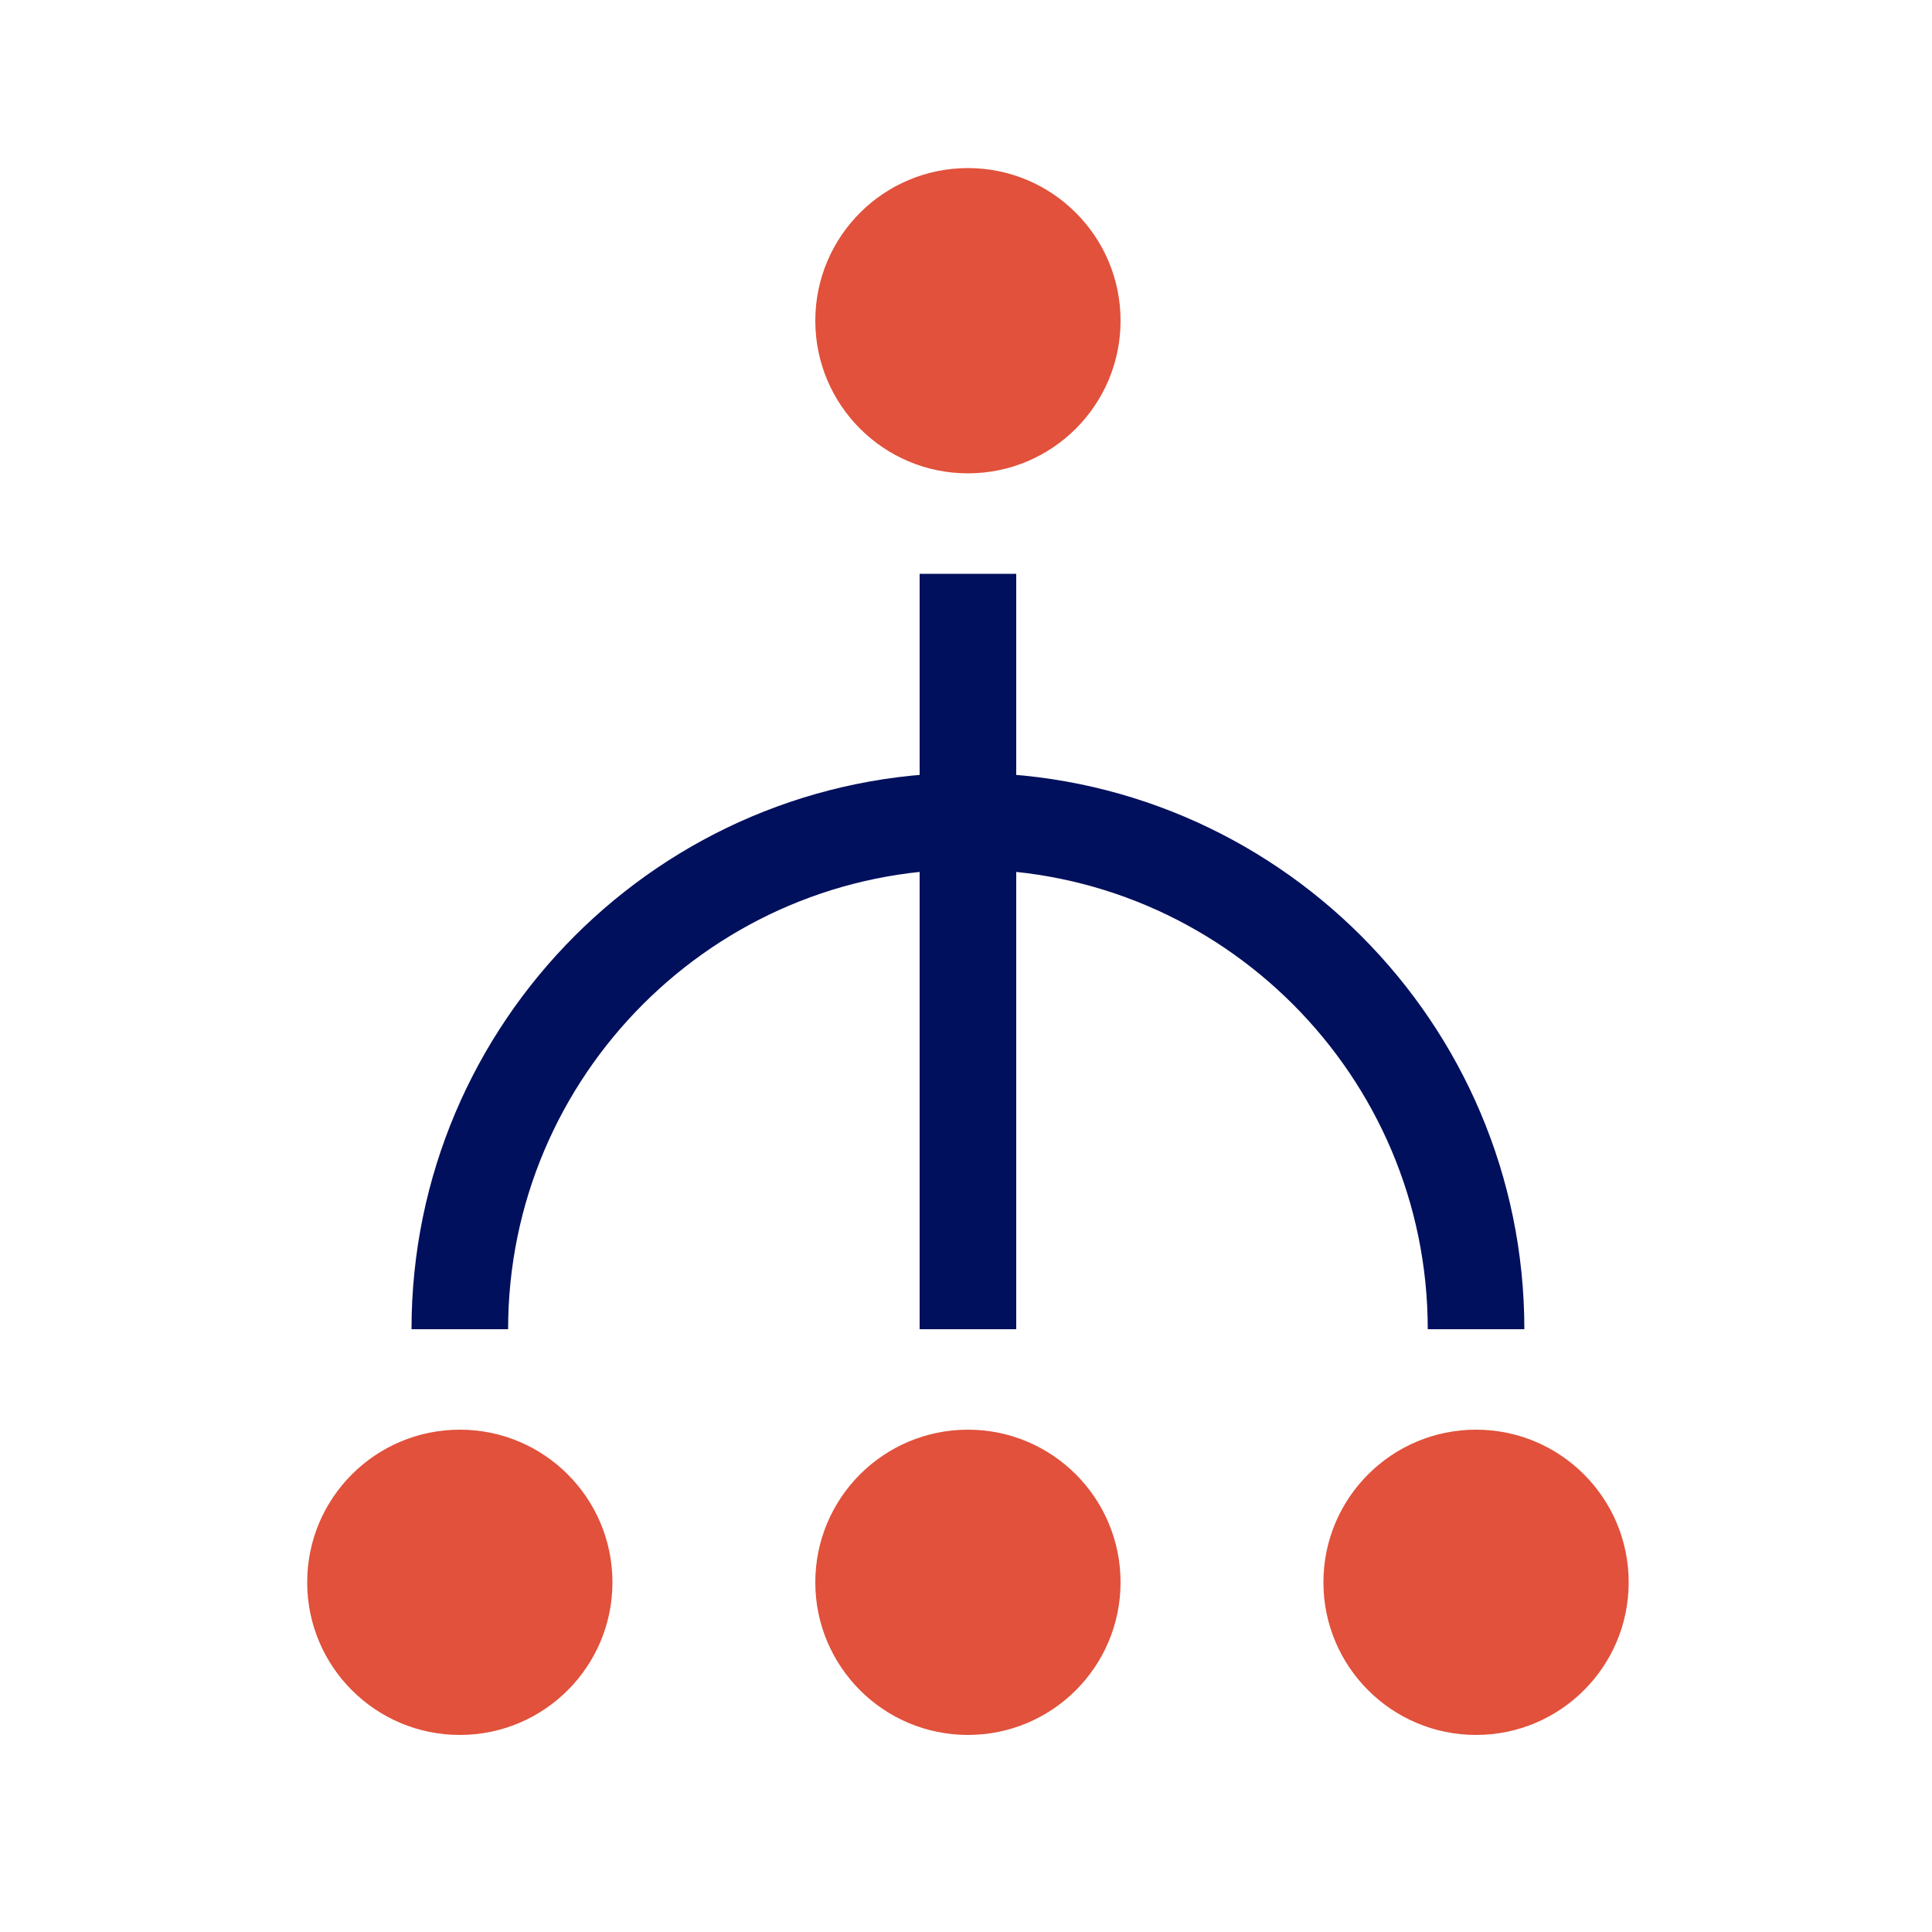 <?xml version="1.0" encoding="UTF-8"?>
<svg xmlns="http://www.w3.org/2000/svg" xmlns:xlink="http://www.w3.org/1999/xlink" version="1.1" id="Layer_5" x="0px" y="0px" viewBox="0 0 100 100" style="enable-background:new 0 0 100 100;" xml:space="preserve">
<style type="text/css">
	.st0{fill:#E1513B;}
	.st1{fill:none;stroke:#01105C;stroke-width:5;stroke-linejoin:round;stroke-miterlimit:10;}
</style>
<g>
	<circle class="st0" cx="50.1" cy="16.6" r="7.9"></circle>
	<circle class="st0" cx="23.8" cy="81.9" r="7.9"></circle>
	<circle class="st0" cx="50.1" cy="81.9" r="7.9"></circle>
	<circle class="st0" cx="76.4" cy="81.9" r="7.9"></circle>
	<path class="st1" d="M23.8,68.8c0-14.5,11.8-26.3,26.3-26.3s26.3,11.8,26.3,26.3"></path>
	<line class="st1" x1="50.1" y1="29.7" x2="50.1" y2="68.8"></line>
</g>
</svg>
